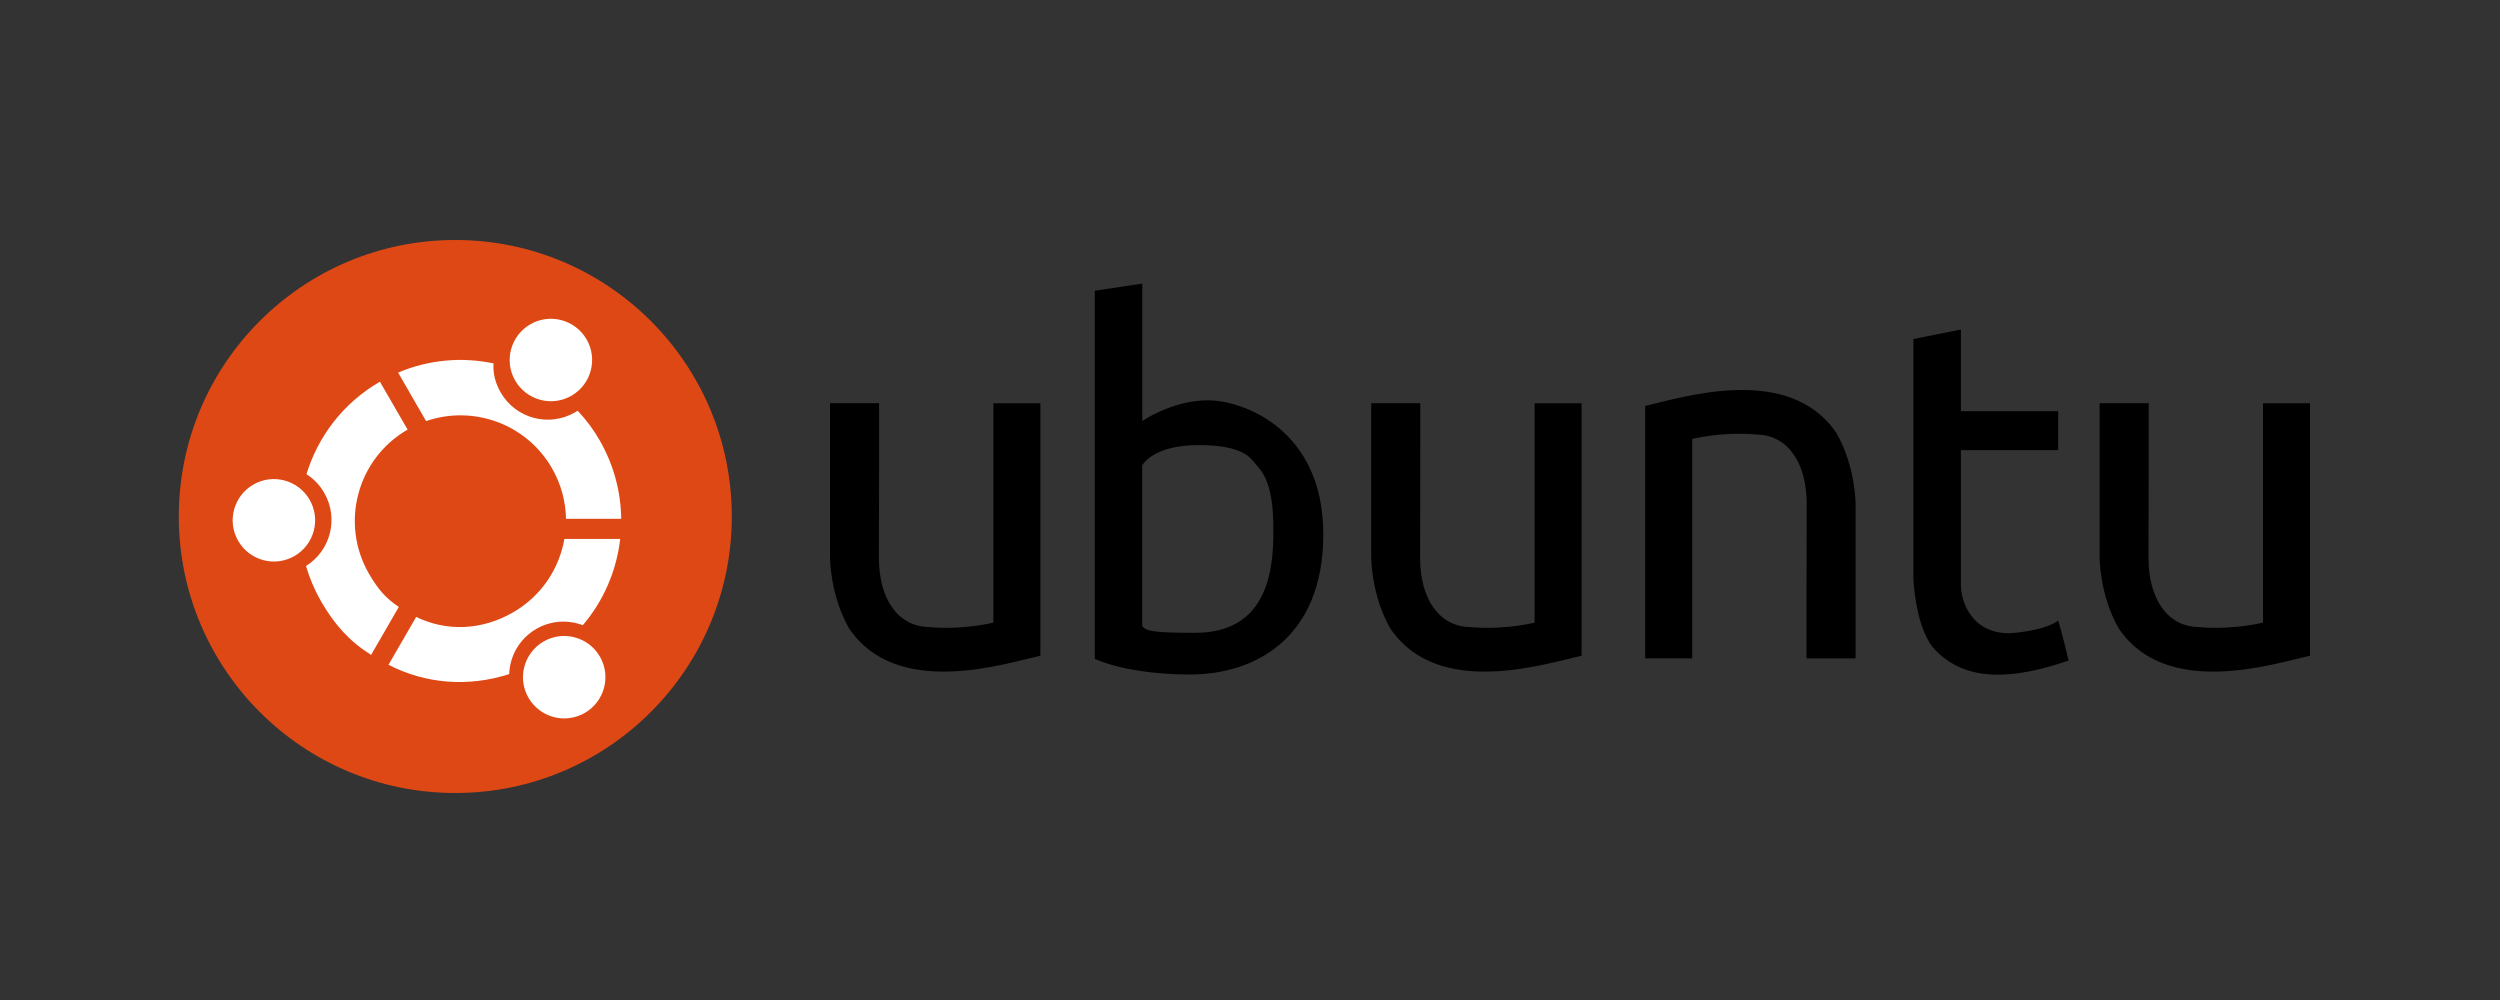 <svg xmlns="http://www.w3.org/2000/svg" id="Layer_1" viewBox="0 0 250 100"><rect x="0" y="0" width="250" height="100" fill="#333333" stroke="none"/><defs><style>      .st0 {        fill: #de4815;      }      .st1 {        fill: #fff;      }    </style></defs><path d="M219.96,62.72c3.49.28,6.34-.46,6.34-.46v-21.93h4.7v25.24c-3.66.82-14.36,4.31-19.12-2.71-1.94-3.36-1.92-7.16-1.92-7.16v-15.38h4.91s0,13.18-.02,15.45c0,4.08,1.87,6.94,5.11,6.94h0ZM205.82,62.05s-.97.96-4.84,1.28c-3.99,0-4.91-3.39-4.89-4.89v-13.43h9.73v-3.89h-9.73v-8.17l-4.75.95v23.93s.17,5.15,2.23,7.22,5.51,3.7,13.29,1c-.68-2.89-1.04-3.99-1.04-3.99h0ZM175.56,43.44c-3.49-.28-6.34.46-6.34.46v21.93h-4.7v-25.24c3.66-.82,14.36-4.31,19.12,2.71,1.94,3.36,1.92,7.16,1.92,7.16v15.38h-4.91s0-13.18.02-15.45c0-4.08-1.87-6.94-5.11-6.94ZM147.12,62.72c3.49.28,6.34-.46,6.34-.46v-21.93h4.7v25.24c-3.66.82-14.36,4.31-19.12-2.71-1.94-3.36-1.92-7.16-1.92-7.16v-15.38h4.91s0,13.18-.02,15.45c0,4.08,1.87,6.94,5.11,6.94ZM114.22,62.6v-16.06s1.03-2.03,5.63-2.03,5.23,1.35,5.77,1.96,1.71,1.78,1.71,6.2c.11,5.06-.96,10.61-7.83,10.61-4.15,0-4.92-.17-5.27-.68h0ZM109.47,65.88s3.13,1.57,9.54,1.57,13.32-3.56,13.32-14.03-8-13.39-11.55-13.39-6.55,2.07-6.55,2.07v-13.74l-4.75.71v36.82ZM93,62.72c3.49.28,6.34-.46,6.34-.46v-21.93h4.7v25.24c-3.66.82-14.36,4.31-19.12-2.71-1.94-3.36-1.92-7.16-1.92-7.16v-15.38h4.91s0,13.18-.02,15.45c0,4.08,1.87,6.94,5.11,6.94h0Z"></path><path class="st0" d="M17.88,51.65c0,15.27,12.38,27.65,27.65,27.65,15.27,0,27.65-12.38,27.65-27.65s-12.38-27.65-27.65-27.65c-15.27,0-27.65,12.38-27.65,27.65h0Z"></path><g><path class="st1" d="M30.65,47.42c.73.47,1.34,1.1,1.77,1.86,1.47,2.54.65,5.78-1.82,7.32.36,1.24.87,2.42,1.51,3.54,1.36,2.35,2.85,4,5,5.35l2.77-4.8c-1.34-.88-2.12-1.83-2.98-3.31-2.92-5.05-1.19-11.51,3.86-14.42l-2.77-4.79c-3.68,2.13-6.2,5.49-7.35,9.27h0ZM57.83,41.13l-.05-.03-.04.07.04-.07-.03-.02c-.08.05-.17.11-.26.16-2.6,1.5-5.92.61-7.42-1.99-.54-.94-.78-1.9-.72-2.91-3.12-.66-6.45-.39-9.54.92l2.8,4.85c4.69-1.62,10.01.25,12.58,4.7.89,1.54,1.38,3.29,1.41,5.07h5.52s0-.02,0-.03c-.04-2.66-.73-5.34-2.15-7.81-.6-1.05-1.32-2.02-2.15-2.91h0ZM41.6,61.72l-2.75,4.76c3.72,1.91,7.96,2.25,12.07.93.06-1.81,1.03-3.55,2.71-4.52,1.47-.85,3.18-.93,4.65-.37,2.1-2.46,3.38-5.48,3.74-8.63h-5.58c-.52,2.98-2.3,5.71-5.12,7.34-3.15,1.82-6.66,1.94-9.71.46"></path><path class="st1" d="M54.36,64.15c1.97-1.14,4.49-.46,5.63,1.51,1.14,1.97.46,4.49-1.51,5.63-1.97,1.14-4.49.46-5.63-1.51-1.14-1.97-.46-4.49,1.51-5.63ZM53.03,32.43c1.97-1.14,4.49-.46,5.63,1.51,1.14,1.97.46,4.49-1.51,5.63-1.97,1.14-4.49.46-5.63-1.51-1.14-1.97-.46-4.49,1.51-5.63ZM25.33,48.46c1.97-1.14,4.49-.46,5.63,1.51,1.14,1.97.46,4.49-1.51,5.63-1.97,1.14-4.49.46-5.63-1.51-1.14-1.97-.46-4.49,1.51-5.63h0Z"></path></g></svg>